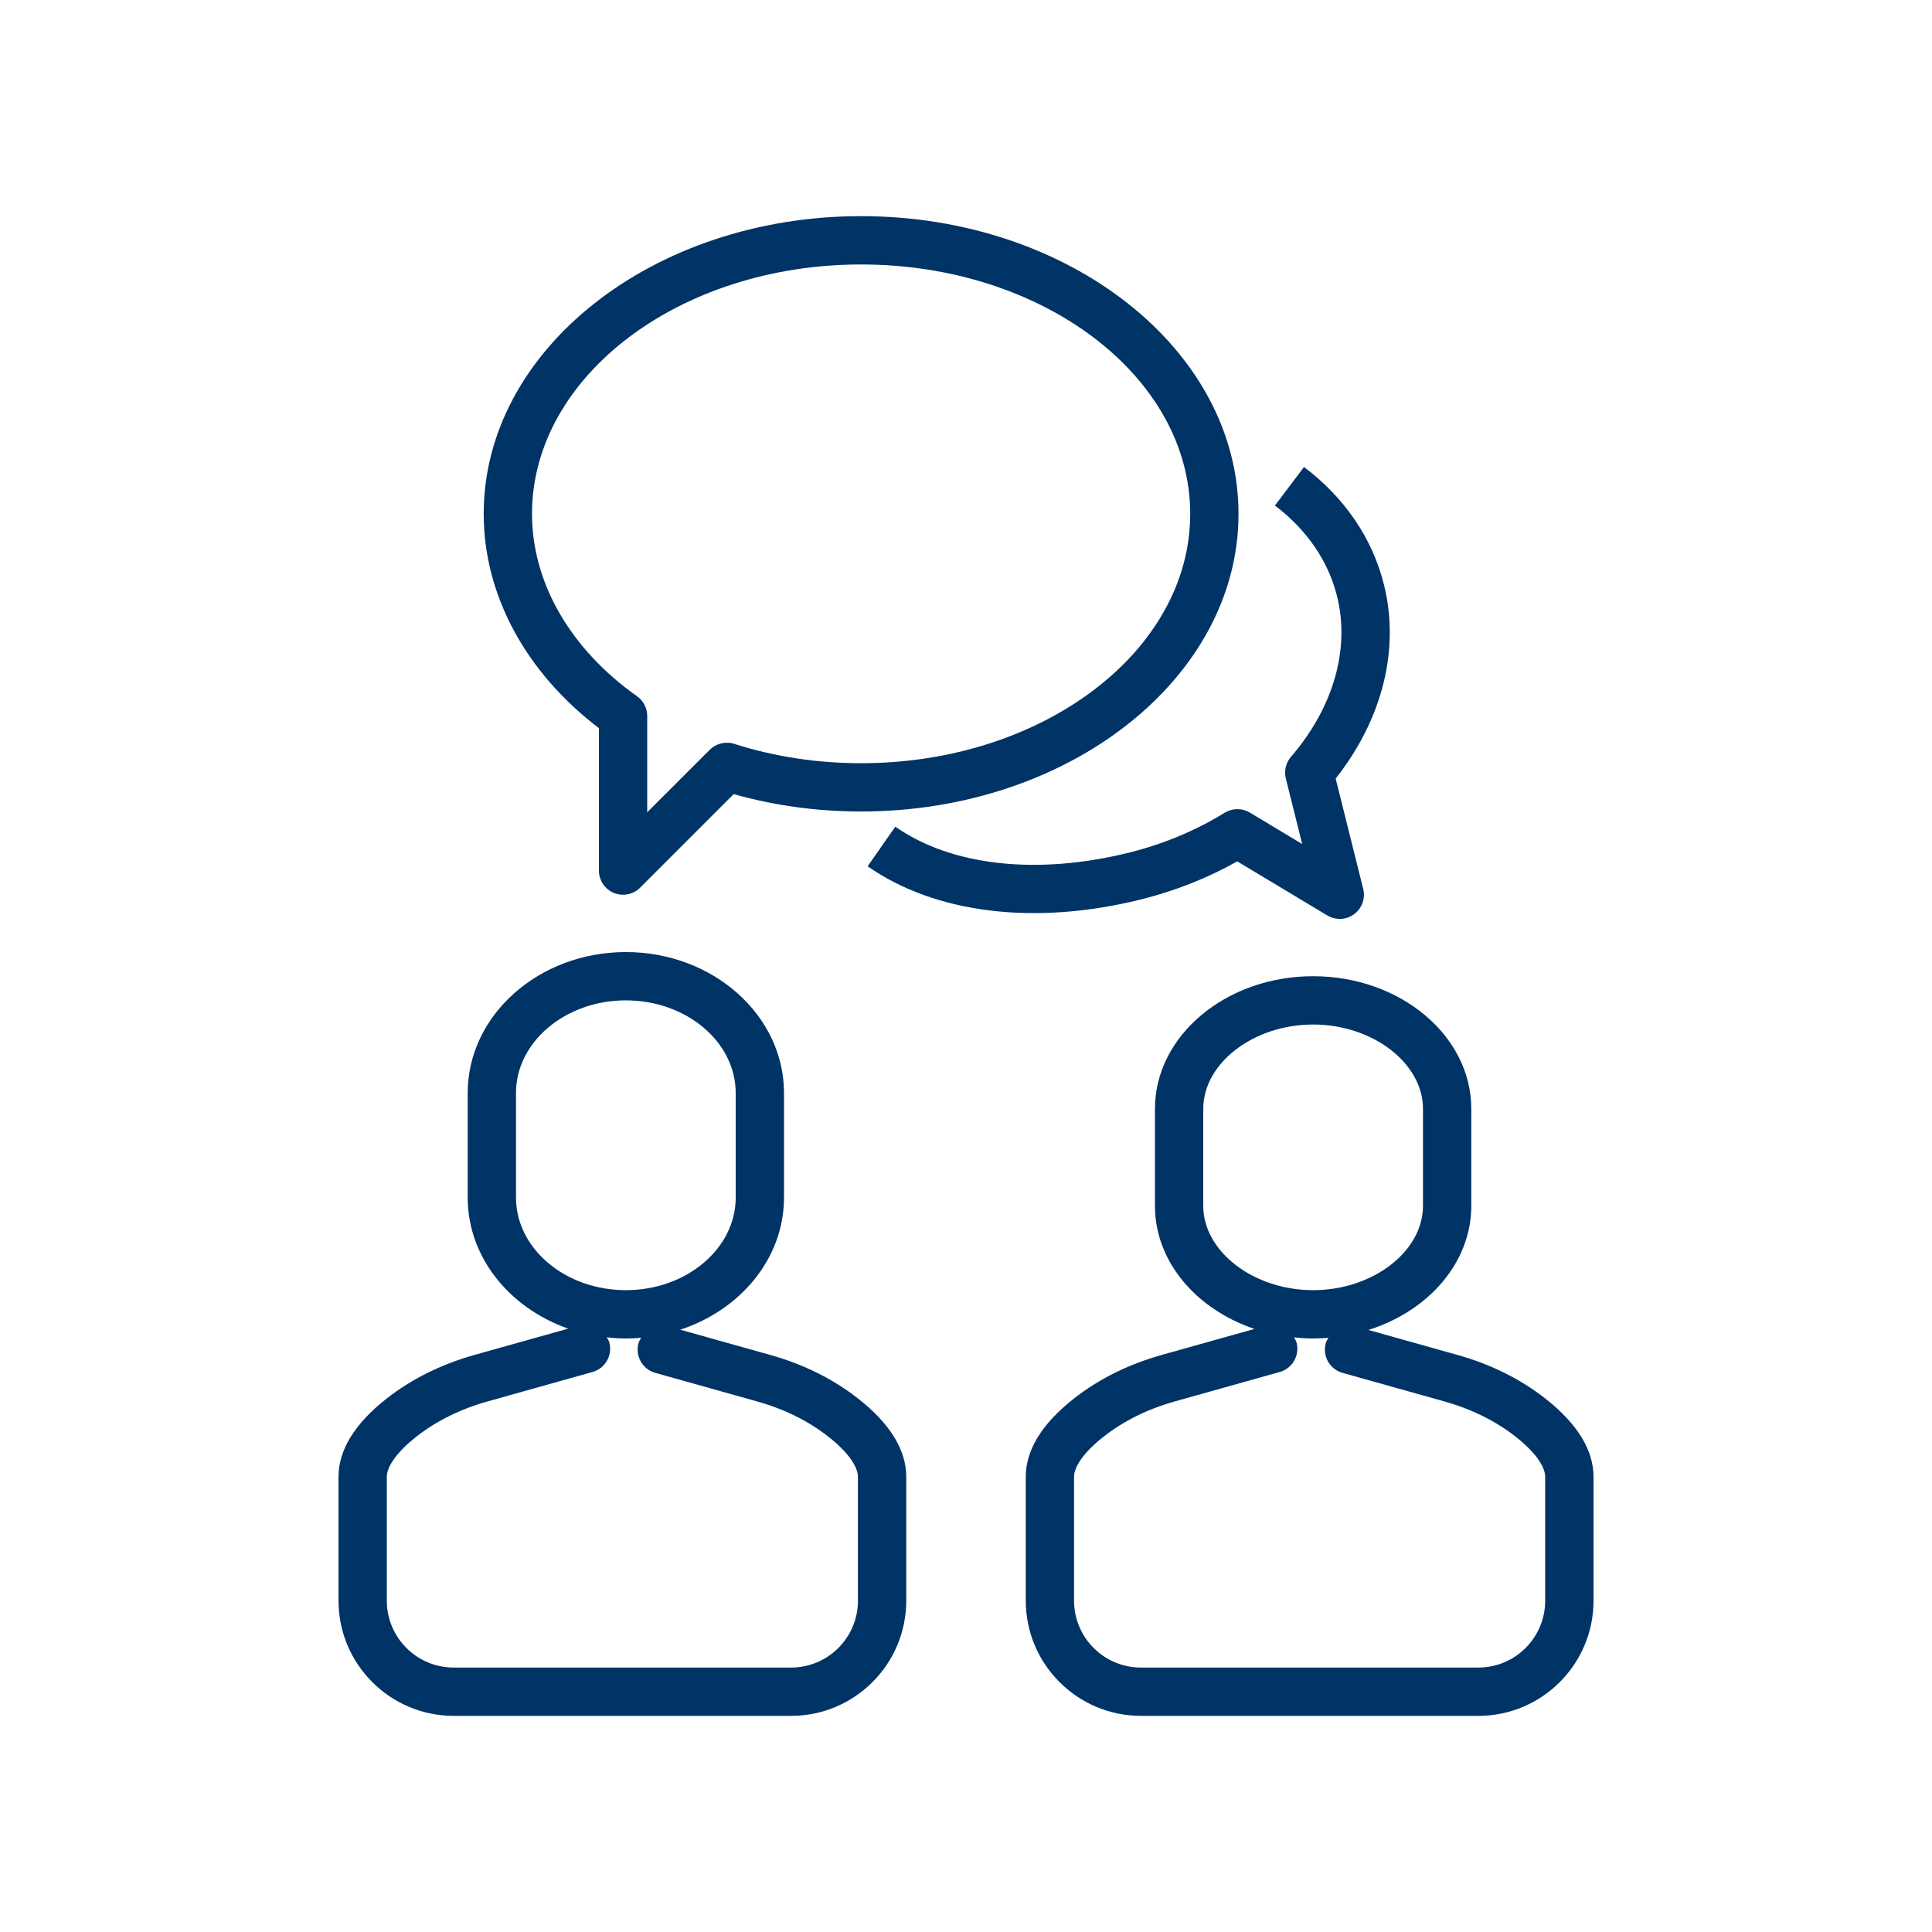 <?xml version="1.0" encoding="utf-8"?>
<!-- Generator: Adobe Illustrator 16.0.3, SVG Export Plug-In . SVG Version: 6.00 Build 0)  -->
<!DOCTYPE svg PUBLIC "-//W3C//DTD SVG 1.1//EN" "http://www.w3.org/Graphics/SVG/1.1/DTD/svg11.dtd">
<svg version="1.1" id="Vrstva_1" xmlns="http://www.w3.org/2000/svg" xmlns:xlink="http://www.w3.org/1999/xlink" x="0px" y="0px"
	 width="80px" height="80px" viewBox="0 0 80 80" enable-background="new 0 0 80 80" xml:space="preserve">
<g>
	<defs>
		<rect id="SVGID_1_" width="80" height="80"/>
	</defs>
	<clipPath id="SVGID_2_">
		<use xlink:href="#SVGID_1_"  overflow="visible"/>
	</clipPath>
	<path clip-path="url(#SVGID_2_)" fill="#003366" d="M35.541,57.919c-1.04-0.817-2.271-1.43-3.662-1.818l-3.711-1.041
		c2.503-0.821,4.296-2.961,4.296-5.473V45.26c0-3.219-2.938-5.837-6.549-5.837s-6.549,2.618-6.549,5.837v4.327
		c0,2.467,1.729,4.576,4.163,5.429l-3.866,1.085c-1.39,0.389-2.622,1.001-3.663,1.818c-1.316,1.036-1.983,2.125-1.983,3.235v5.128
		c0,2.629,2.139,4.768,4.768,4.768h13.973c2.629,0,4.768-2.139,4.768-4.768v-5.128C37.526,60.043,36.858,58.954,35.541,57.919z
		 M21.366,49.587V45.26c0-2.115,2.041-3.837,4.549-3.837s4.549,1.722,4.549,3.837v4.327c0,2.115-2.041,3.836-4.549,3.836
		S21.366,51.702,21.366,49.587z M35.526,66.282c0,1.526-1.242,2.768-2.768,2.768H18.785c-1.526,0-2.768-1.241-2.768-2.768v-5.128
		c0-0.446,0.445-1.053,1.22-1.663c0.833-0.654,1.831-1.147,2.966-1.465l4.332-1.215c0.532-0.149,0.842-0.701,0.692-1.233
		c-0.021-0.076-0.067-0.136-0.104-0.202c0.26,0.028,0.524,0.047,0.792,0.047c0.215,0,0.427-0.011,0.636-0.028
		c-0.041,0.07-0.088,0.137-0.111,0.219c-0.149,0.532,0.161,1.084,0.692,1.233l4.207,1.18c1.136,0.317,2.133,0.811,2.965,1.465
		c0.776,0.61,1.221,1.216,1.221,1.663V66.282z M63.999,57.919c-1.042-0.818-2.274-1.431-3.663-1.818l-3.673-1.03
		c2.483-0.781,4.26-2.787,4.26-5.14v-4.016c0-3.028-2.938-5.492-6.549-5.492s-6.55,2.464-6.55,5.492v4.016
		c0,2.309,1.71,4.285,4.122,5.097l-3.826,1.073c-1.391,0.39-2.623,1.001-3.661,1.818c-1.316,1.035-1.984,2.124-1.984,3.235v5.128
		c0,2.629,2.139,4.768,4.768,4.768h13.974c2.629,0,4.768-2.139,4.768-4.768v-5.128C65.983,60.043,65.315,58.954,63.999,57.919z
		 M49.824,49.931v-4.016c0-1.893,2.084-3.492,4.55-3.492s4.549,1.6,4.549,3.492v4.016c0,1.893-2.083,3.492-4.549,3.492
		S49.824,51.823,49.824,49.931z M63.983,66.282c0,1.526-1.241,2.768-2.768,2.768H47.242c-1.526,0-2.768-1.241-2.768-2.768v-5.128
		c0-0.447,0.445-1.054,1.221-1.663c0.831-0.654,1.828-1.146,2.964-1.465l4.332-1.215c0.531-0.149,0.842-0.701,0.692-1.233
		c-0.021-0.075-0.066-0.134-0.102-0.199c0.26,0.026,0.523,0.044,0.792,0.044c0.215,0,0.427-0.01,0.636-0.027
		c-0.04,0.07-0.088,0.136-0.111,0.218c-0.149,0.532,0.161,1.084,0.692,1.233l4.206,1.18c1.135,0.317,2.132,0.811,2.966,1.465
		c0.775,0.609,1.221,1.216,1.221,1.663V66.282z M35.656,8.95c-8.617,0-15.627,5.53-15.627,12.327c0,3.352,1.732,6.56,4.771,8.874
		v5.898c0,0.404,0.244,0.769,0.617,0.924c0.124,0.051,0.254,0.076,0.383,0.076c0.26,0,0.516-0.102,0.707-0.293l3.874-3.874
		c1.69,0.478,3.462,0.72,5.275,0.72c8.618,0,15.628-5.529,15.628-12.325C51.284,14.48,44.273,8.95,35.656,8.95z M35.656,31.603
		c-1.818,0-3.586-0.27-5.256-0.802c-0.354-0.113-0.746-0.018-1.011,0.246L26.8,33.635v-3.99c0-0.325-0.158-0.629-0.423-0.816
		c-2.763-1.953-4.348-4.705-4.348-7.551c0-5.694,6.113-10.327,13.627-10.327c7.515,0,13.628,4.633,13.628,10.327
		C49.284,26.971,43.171,31.603,35.656,31.603z M56.072,37.854c0.325-0.241,0.474-0.653,0.376-1.046l-1.141-4.569
		c1.939-2.458,2.667-5.361,1.997-8.039c-0.477-1.908-1.62-3.589-3.308-4.863l-1.205,1.597c1.318,0.995,2.208,2.292,2.572,3.751
		c0.547,2.188-0.147,4.613-1.907,6.654c-0.212,0.246-0.291,0.58-0.213,0.895l0.679,2.716l-2.17-1.303
		c-0.319-0.192-0.72-0.189-1.039,0.006c-1.202,0.74-2.529,1.294-3.943,1.648c-3.825,0.951-7.36,0.561-9.698-1.07l-1.145,1.64
		c2.812,1.963,6.941,2.464,11.326,1.371c1.41-0.353,2.746-0.881,3.979-1.574l3.73,2.24c0.159,0.095,0.337,0.143,0.515,0.143
		C55.688,38.05,55.896,37.984,56.072,37.854z"/>
</g>
</svg>
